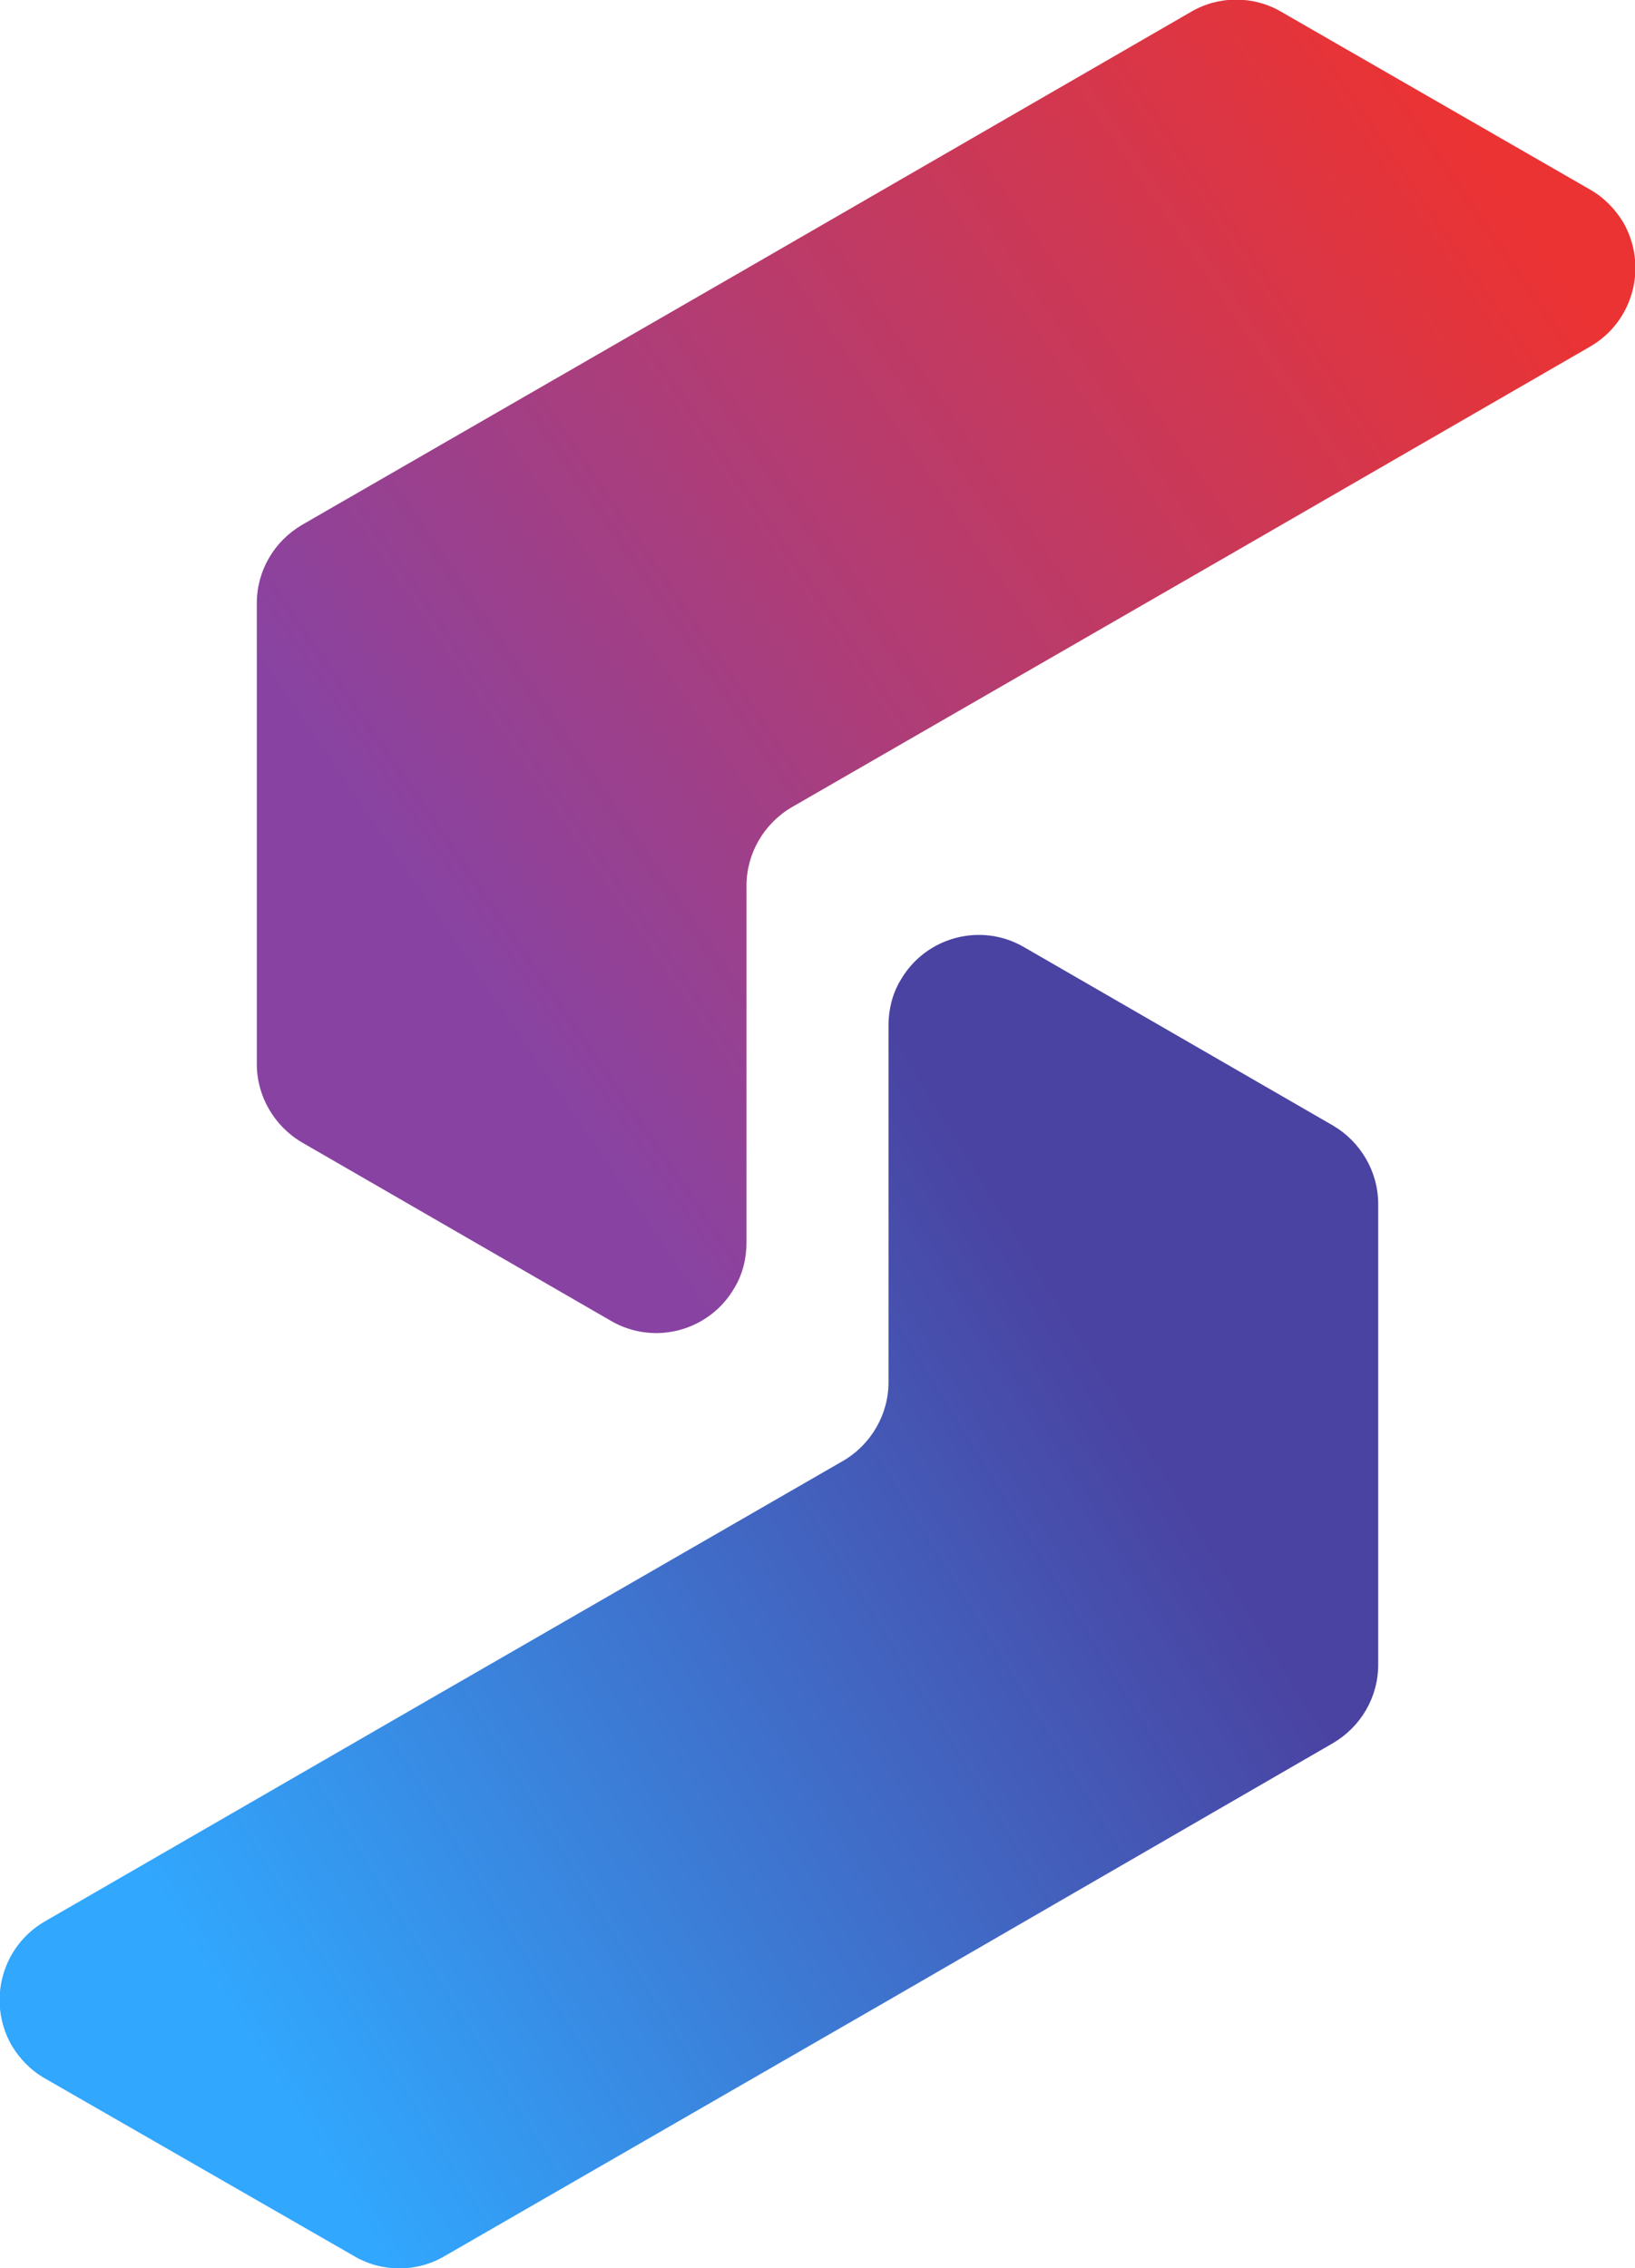 <?xml version="1.0" encoding="utf-8"?>
<!-- Generator: Adobe Illustrator 27.9.0, SVG Export Plug-In . SVG Version: 6.00 Build 0)  -->
<svg version="1.1" id="レイヤー_1" xmlns="http://www.w3.org/2000/svg" xmlns:xlink="http://www.w3.org/1999/xlink" x="0px"
	 y="0px" viewBox="0 0 300.5 416.9" style="enable-background:new 0 0 300.5 416.9;" xml:space="preserve">
<style type="text/css">
	.st0{fill:url(#SVGID_1_);}
	.st1{fill:url(#SVGID_00000060746501175413313210000000029959826992954531_);}
</style>
<g transform="translate(-725.867 -126.105)">
	<g transform="translate(572.867 -182.518)">
		
			<linearGradient id="SVGID_1_" gradientUnits="userSpaceOnUse" x1="-608.046" y1="1056.081" x2="-608.835" y2="1055.557" gradientTransform="matrix(253.266 0 0 -244.954 154433.844 259046.75)">
			<stop  offset="0" style="stop-color:#EB3333"/>
			<stop  offset="1" style="stop-color:#8843A2"/>
		</linearGradient>
		<path class="st0" d="M388.5,310.8c-5.1-3-11.5-3-16.6,0L290.2,358l-81.7,47.1c-5.1,3-8.3,8.4-8.3,14.4v84.7
			c0,5.9,3.2,11.4,8.3,14.4l56.8,32.8c7.9,4.6,18.1,1.9,22.7-6.1c1.5-2.5,2.2-5.4,2.2-8.3v-65.6c0-5.9,3.2-11.4,8.3-14.4l81.7-47.1
			l65.1-37.6c7.9-4.6,10.6-14.7,6.1-22.7c-1.5-2.5-3.5-4.6-6.1-6.1L388.5,310.8z"/>
		
			<linearGradient id="SVGID_00000001640629049135245670000010885434568960524687_" gradientUnits="userSpaceOnUse" x1="-608.183" y1="1055.949" x2="-608.859" y2="1055.545" gradientTransform="matrix(253.265 0 0 -244.956 154385.938 259220.766)">
			<stop  offset="0" style="stop-color:#4A43A2"/>
			<stop  offset="1" style="stop-color:#31A7FD"/>
		</linearGradient>
		<path style="fill:url(#SVGID_00000001640629049135245670000010885434568960524687_);" d="M218.1,723.3c5.1,3,11.5,3,16.6,0
			l81.7-47.1L398,629c5.1-3,8.3-8.4,8.3-14.4v-84.7c0-5.9-3.2-11.4-8.3-14.4l-56.8-32.8c-7.9-4.6-18.1-1.9-22.7,6.1
			c-1.5,2.5-2.2,5.4-2.2,8.3v65.6c0,5.9-3.2,11.4-8.3,14.4l-81.7,47.1l-65.1,37.6c-7.9,4.6-10.6,14.7-6.1,22.7
			c1.5,2.5,3.5,4.6,6.1,6.1L218.1,723.3z"/>
	</g>
</g>
</svg>
